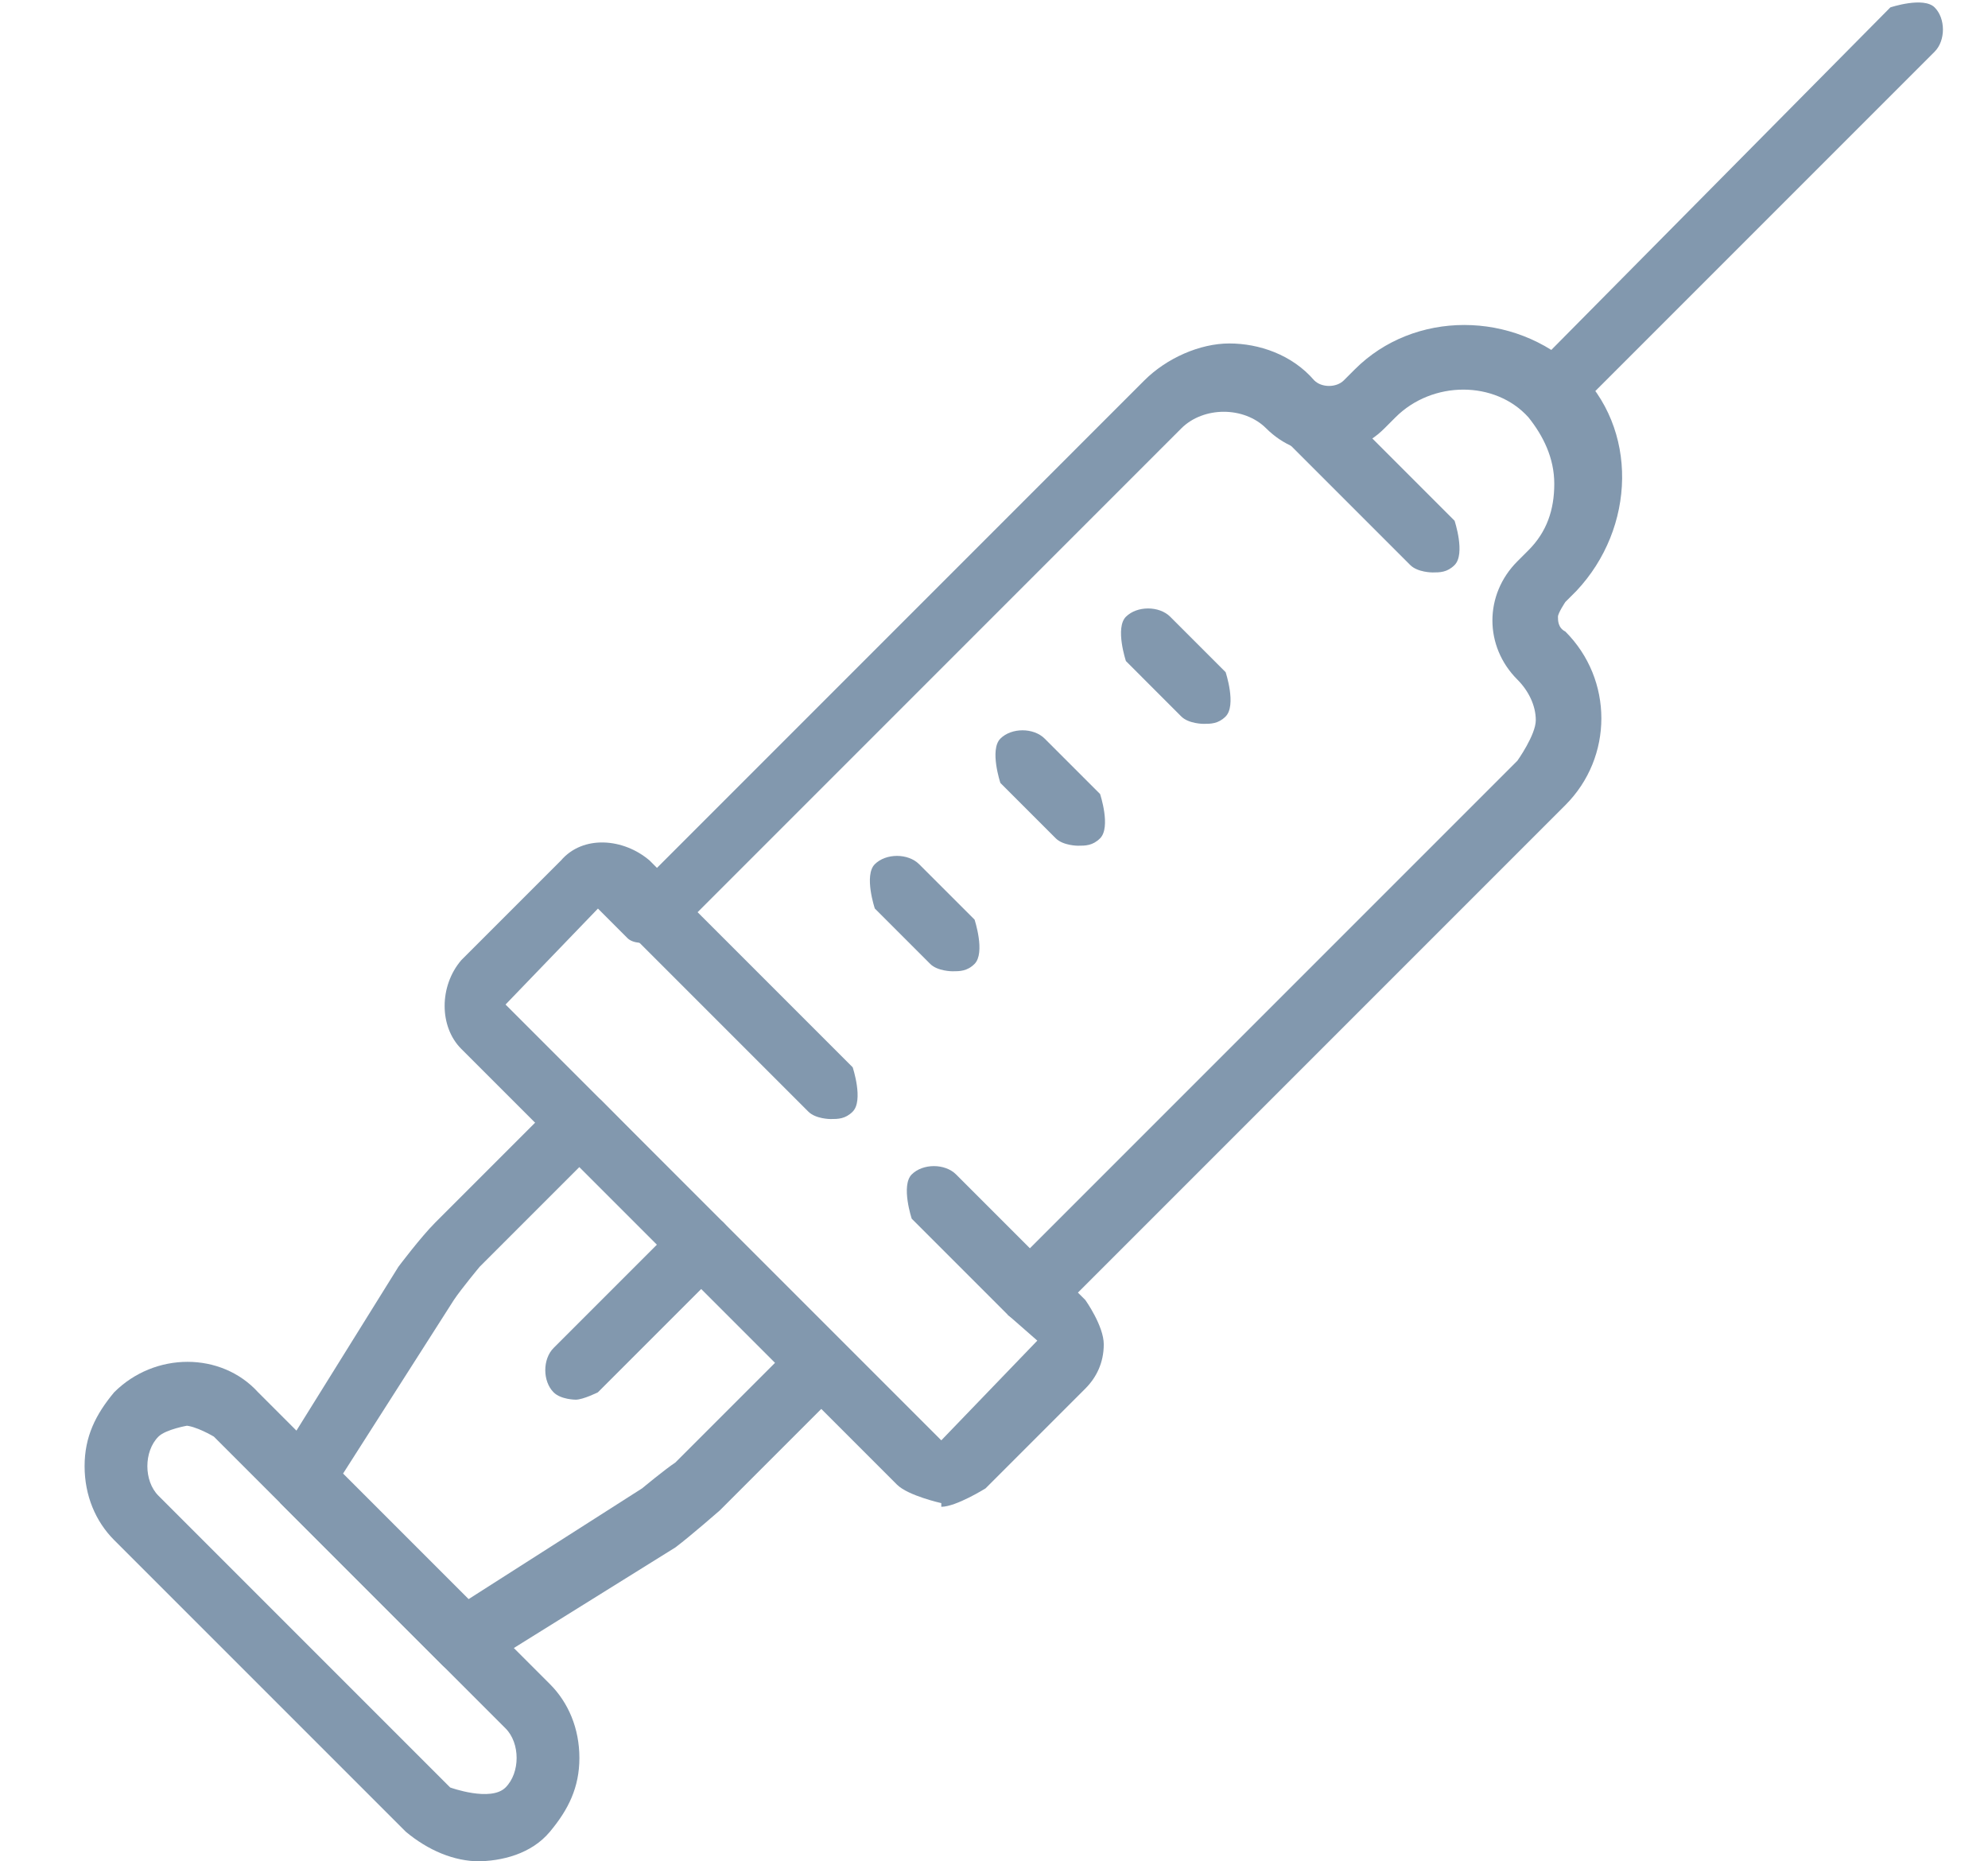 <svg width="47" height="44" viewBox="0 0 47 44" fill="none" xmlns="http://www.w3.org/2000/svg">
<mask id="mask0_125_143" style="mask-type:alpha" maskUnits="userSpaceOnUse" x="0" y="0" width="47" height="44">
<rect width="47" height="44" fill="#D9D9D9"/>
</mask>
<g mask="url(#mask0_125_143)">
</g>
<g clip-path="url(#clip0_125_143)">
<path d="M19.635 26.453C19.635 26.453 19.286 26.453 19.111 26.278L15.008 22.175C15.008 22.175 14.746 21.389 15.008 21.127C15.27 20.865 15.794 20.865 16.056 21.127L20.159 25.23C20.159 25.23 20.421 26.016 20.159 26.278C19.984 26.453 19.81 26.453 19.635 26.453Z" fill="#8298AE"/>
<path d="M24.349 31.254C24.349 31.254 24 31.254 23.825 31.079L21.555 28.809C21.555 28.809 21.294 28.024 21.555 27.762C21.817 27.5 22.341 27.5 22.603 27.762L24.873 30.032C24.873 30.032 25.135 30.817 24.873 31.079C24.698 31.254 24.524 31.254 24.349 31.254Z" fill="#8298AE"/>
<path d="M10.992 39.548C10.992 39.548 10.643 39.548 10.468 39.373L6.627 35.532C6.627 35.532 6.365 34.921 6.54 34.571L9.42 29.944C9.42 29.944 9.944 29.246 10.293 28.897L13.174 26.016C13.174 26.016 13.96 25.754 14.222 26.016L19.897 31.778C19.897 31.778 20.159 32.563 19.897 32.825L17.016 35.706C17.016 35.706 16.317 36.317 15.968 36.579L11.341 39.46C11.341 39.46 11.079 39.548 10.905 39.548H10.992ZM8.111 34.833L11.079 37.801L15.182 35.182C15.182 35.182 15.706 34.746 15.968 34.571L18.325 32.214L13.698 27.587L11.341 29.944C11.341 29.944 10.905 30.468 10.73 30.73L8.111 34.833Z" fill="#8298AE"/>
<path d="M13.611 33.087C13.611 33.087 13.262 33.087 13.088 32.913C12.826 32.651 12.826 32.127 13.088 31.865L16.056 28.897C16.056 28.897 16.841 28.635 17.103 28.897C17.365 29.159 17.365 29.683 17.103 29.945L14.135 32.913C14.135 32.913 13.786 33.087 13.611 33.087Z" fill="#8298AE"/>
<path d="M11.341 44C10.73 44 10.119 43.738 9.595 43.301L2.698 36.405C2.262 35.968 2 35.357 2 34.659C2 33.96 2.262 33.436 2.698 32.913C3.659 31.952 5.23 31.952 6.103 32.913L13 39.809C13.437 40.246 13.698 40.857 13.698 41.556C13.698 42.254 13.437 42.778 13 43.301C12.563 43.825 11.865 44 11.254 44H11.341ZM4.444 33.698C4.444 33.698 3.921 33.786 3.746 33.96C3.571 34.135 3.484 34.397 3.484 34.659C3.484 34.921 3.571 35.182 3.746 35.357L10.643 42.254C10.643 42.254 11.603 42.603 11.952 42.254C12.127 42.079 12.214 41.817 12.214 41.556C12.214 41.294 12.127 41.032 11.952 40.857L5.056 33.96C5.056 33.96 4.619 33.698 4.357 33.698H4.444Z" fill="#8298AE"/>
<path d="M22.254 35.532C22.254 35.532 21.468 35.357 21.206 35.095L10.905 24.794C10.381 24.27 10.381 23.31 10.905 22.698L13.262 20.341C13.786 19.73 14.746 19.817 15.357 20.341L15.532 20.516L27.055 8.992C27.579 8.468 28.365 8.119 29.063 8.119C29.762 8.119 30.547 8.381 31.071 8.992C31.246 9.167 31.595 9.167 31.77 8.992L32.032 8.73C33.428 7.333 35.785 7.333 37.27 8.73C38.754 10.127 38.666 12.484 37.27 13.968L37.008 14.23C37.008 14.23 36.833 14.492 36.833 14.579C36.833 14.667 36.833 14.841 37.008 14.929C38.143 16.064 38.143 17.897 37.008 19.032L25.484 30.556L25.659 30.73C25.659 30.73 26.095 31.341 26.095 31.778C26.095 32.214 25.92 32.564 25.659 32.825L23.301 35.183C23.301 35.183 22.603 35.619 22.254 35.619V35.532ZM14.222 21.389L11.952 23.746L22.254 34.048L24.524 31.691L23.825 31.079C23.825 31.079 23.563 30.294 23.825 30.032L35.873 17.984C35.873 17.984 36.309 17.373 36.309 17.024C36.309 16.675 36.135 16.326 35.873 16.064C35.087 15.278 35.087 14.056 35.873 13.27L36.135 13.008C36.571 12.572 36.746 12.048 36.746 11.437C36.746 10.825 36.484 10.302 36.135 9.865C35.349 8.992 33.865 8.992 32.992 9.865L32.73 10.127C31.944 10.913 30.722 10.913 29.936 10.127C29.413 9.603 28.452 9.603 27.928 10.127L15.881 22.175C15.881 22.175 15.095 22.437 14.833 22.175L14.135 21.476L14.222 21.389Z" fill="#8298AE"/>
<path d="M36.746 9.952C36.746 9.952 36.397 9.952 36.222 9.778C35.96 9.516 35.96 8.992 36.222 8.73L44.691 0.175C44.691 0.175 45.476 -0.087 45.738 0.175C46 0.436 46 0.96 45.738 1.222L37.27 9.69C37.27 9.69 36.921 9.865 36.746 9.865V9.952Z" fill="#8298AE"/>
<path d="M22.516 22.96C22.516 22.96 22.166 22.96 21.992 22.786L20.682 21.476C20.682 21.476 20.42 20.691 20.682 20.429C20.944 20.167 21.468 20.167 21.73 20.429L23.04 21.738C23.04 21.738 23.301 22.524 23.04 22.786C22.865 22.96 22.69 22.96 22.516 22.96Z" fill="#8298AE"/>
<path d="M25.484 19.992C25.484 19.992 25.135 19.992 24.96 19.817L23.651 18.508C23.651 18.508 23.389 17.722 23.651 17.46C23.913 17.198 24.436 17.198 24.698 17.46L26.008 18.77C26.008 18.77 26.27 19.556 26.008 19.817C25.833 19.992 25.659 19.992 25.484 19.992Z" fill="#8298AE"/>
<path d="M28.452 17.111C28.452 17.111 28.103 17.111 27.928 16.937L26.619 15.627C26.619 15.627 26.357 14.841 26.619 14.579C26.881 14.318 27.405 14.318 27.666 14.579L28.976 15.889C28.976 15.889 29.238 16.675 28.976 16.937C28.801 17.111 28.627 17.111 28.452 17.111Z" fill="#8298AE"/>
<path d="M33.865 13.532C33.865 13.532 33.516 13.532 33.341 13.357L30.111 10.127C30.111 10.127 29.849 9.341 30.111 9.079C30.373 8.818 30.897 8.818 31.159 9.079L34.389 12.31C34.389 12.31 34.651 13.095 34.389 13.357C34.214 13.532 34.04 13.532 33.865 13.532Z" fill="#8298AE"/>
</g>
<defs>
<clipPath id="clip0_125_143">
<rect width="44" height="44" fill="white" transform="translate(2)"/>
</clipPath>
</defs>
</svg>
